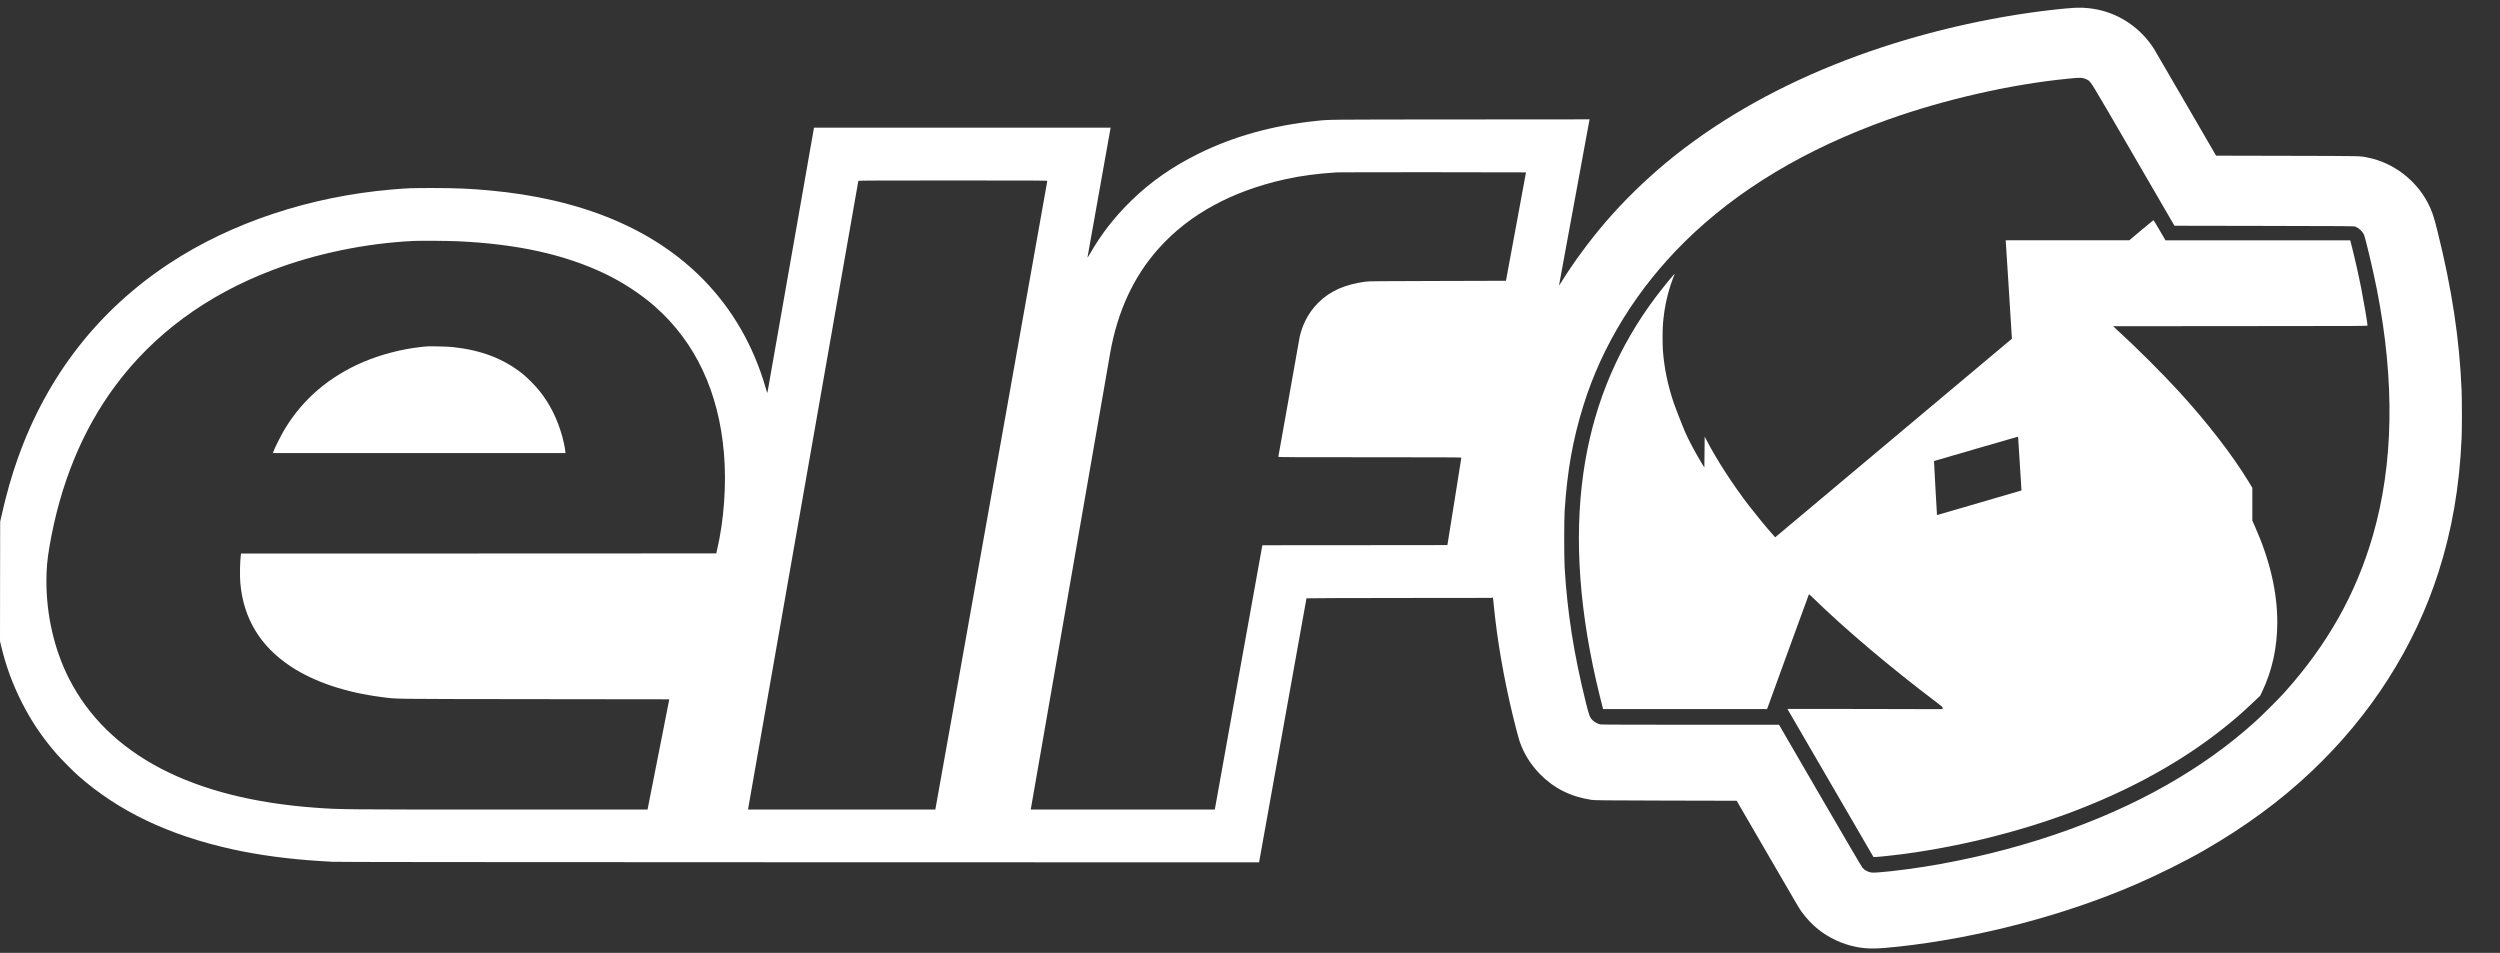 <?xml version="1.0" standalone="no"?>
<!DOCTYPE svg PUBLIC "-//W3C//DTD SVG 20010904//EN"
 "http://www.w3.org/TR/2001/REC-SVG-20010904/DTD/svg10.dtd">
<svg version="1.0" xmlns="http://www.w3.org/2000/svg"
 width="7813pt" height="2978pt" viewBox="0 0 7813 2978"
 preserveAspectRatio="xMidYMid meet">
<rect x="0" y="0" width="7813" height="2978" fill="#333333" stroke="none"/>
<g transform="translate(0,2978) scale(0.1,-0.1)"
fill="#fff" stroke="none">
<path d="M64785 29533 c-310 -20 -882 -84 -1335 -149 -2117 -302 -4239 -865
-6135 -1629 -2006 -808 -3771 -1837 -5245 -3059 -663 -549 -1333 -1205 -1881
-1842 -502 -582 -1021 -1286 -1395 -1891 -38 -62 -70 -108 -72 -104 -2 6 914
4987 947 5149 l9 42 -4047 -3 c-4318 -3 -4063 -1 -4506 -47 -1351 -141 -2575
-482 -3665 -1021 -823 -407 -1501 -880 -2104 -1469 -526 -513 -929 -1031
-1292 -1659 -47 -80 -83 -135 -79 -121 3 14 165 923 360 2020 195 1097 357
2005 360 2018 l5 22 -4635 0 -4635 0 -5 -22 c-3 -13 -329 -1870 -725 -4128
-396 -2258 -723 -4116 -726 -4130 -4 -18 -20 26 -59 160 -379 1307 -1031 2438
-1940 3369 -1550 1586 -3812 2529 -6690 2790 -610 56 -1058 75 -1790 75 -623
1 -770 -4 -1245 -45 -2563 -217 -5021 -1032 -6960 -2307 -2222 -1461 -3819
-3509 -4735 -6072 -204 -571 -367 -1145 -522 -1835 l-38 -170 -3 -1867 -2
-1867 39 -163 c153 -635 361 -1197 655 -1773 299 -585 631 -1075 1074 -1585
155 -177 501 -526 677 -682 1258 -1111 2826 -1860 4810 -2298 831 -184 1778
-310 2760 -370 99 -6 266 -16 370 -22 140 -9 3976 -12 14576 -15 l14387 -3 6
32 c255 1416 1476 8213 1476 8219 0 5 1183 10 2908 11 l2907 3 5 35 c3 19 18
-97 33 -259 104 -1076 305 -2243 591 -3436 85 -356 178 -709 214 -815 132
-387 343 -728 632 -1024 440 -451 960 -713 1615 -813 100 -15 317 -18 2325
-23 l2214 -5 936 -1611 c1000 -1723 1017 -1752 1094 -1859 134 -187 339 -406
506 -539 353 -282 769 -475 1207 -560 348 -67 629 -65 1313 10 2496 273 5187
979 7420 1946 696 302 1549 726 2125 1058 1284 738 2386 1547 3352 2459 1870
1765 3232 3900 3980 6236 423 1321 656 2672 723 4190 13 297 13 1168 0 1490
-65 1606 -304 3182 -756 4989 -120 479 -173 635 -303 882 -377 718 -1081 1249
-1866 1408 -267 54 -95 50 -2514 56 l-2234 5 -943 1625 c-519 894 -967 1663
-995 1709 -83 135 -222 313 -347 443 -574 595 -1356 896 -2187 841z m330
-2198 c32 -9 81 -28 109 -43 123 -65 58 40 1446 -2352 l1286 -2215 2804 -5
c2659 -5 2807 -6 2850 -23 110 -44 217 -142 264 -241 50 -106 289 -1115 410
-1731 563 -2876 521 -5438 -128 -7685 -525 -1820 -1426 -3417 -2770 -4910
-185 -206 -698 -716 -916 -912 -834 -748 -1706 -1372 -2745 -1965 -2132 -1217
-4808 -2119 -7603 -2563 -681 -108 -1509 -199 -1633 -179 -117 19 -209 67
-282 149 -25 29 -550 922 -1326 2259 l-1283 2211 -2763 0 c-1797 0 -2781 3
-2816 10 -81 15 -188 72 -248 131 -86 87 -110 150 -211 557 -374 1510 -577
2798 -662 4212 -18 293 -18 1503 0 1775 81 1249 254 2222 584 3285 586 1888
1678 3654 3169 5125 1642 1620 3772 2898 6374 3825 1758 626 3848 1100 5600
1270 116 11 226 21 245 23 90 9 191 6 245 -8z m-17425 -2942 c-1 -5 -141 -768
-313 -1698 l-313 -1690 -2134 -6 c-1932 -5 -2147 -7 -2260 -22 -647 -88 -1107
-294 -1475 -661 -327 -325 -544 -767 -609 -1241 -9 -60 -155 -886 -326 -1834
-170 -948 -310 -1730 -310 -1737 0 -12 457 -14 2860 -14 2282 0 2860 -3 2860
-12 0 -7 -98 -625 -218 -1373 l-218 -1360 -2891 -3 -2891 -2 -5 -23 c-3 -12
-338 -1870 -744 -4129 l-738 -4108 -2876 0 -2876 0 8 48 c5 26 555 3190 1224
7032 669 3842 1231 7075 1250 7185 229 1305 735 2398 1515 3269 955 1067 2281
1792 3960 2165 482 107 966 172 1600 214 102 7 5920 6 5920 0z m-14960 -268
c0 -9 -552 -3110 -1226 -6893 -674 -3782 -1459 -8189 -1744 -9792 -286 -1603
-522 -2925 -525 -2937 l-5 -23 -2927 0 -2926 0 6 38 c8 61 3438 19596 3442
19610 4 9 603 12 2955 12 2646 0 2950 -2 2950 -15z m-18420 -1885 c1861 -86
3333 -411 4601 -1017 556 -266 1136 -647 1569 -1032 1260 -1118 1983 -2661
2145 -4577 83 -980 1 -2108 -223 -3054 l-17 -75 -7427 -3 -7426 -2 -6 -48
c-27 -202 -34 -646 -16 -867 96 -1114 625 -1987 1585 -2618 734 -481 1706
-808 2835 -952 506 -64 120 -59 4766 -65 l4220 -5 -222 -1130 c-123 -621 -276
-1397 -340 -1722 l-117 -593 -4586 0 c-4935 0 -5024 1 -5781 56 -3863 278
-6498 1655 -7710 4029 -461 904 -709 1971 -710 3053 0 368 26 671 91 1052 334
1967 1025 3658 2067 5060 1195 1607 2850 2826 4897 3605 1368 521 2926 843
4425 915 218 10 1073 4 1380 -10z"/>
<path d="M66919 22586 l-374 -315 -1932 0 -1933 -1 5 -42 c3 -24 46 -693 95
-1488 49 -795 91 -1467 93 -1495 l5 -50 -217 -181 c-206 -172 -2518 -2112
-3831 -3214 -338 -284 -1231 -1032 -1983 -1664 l-1369 -1148 -51 58 c-212 236
-539 634 -767 929 -511 664 -1013 1442 -1341 2075 l-44 85 -5 -483 -5 -483
-82 133 c-192 313 -434 770 -536 1013 -100 239 -298 747 -341 878 -189 571
-293 1073 -336 1624 -14 176 -14 654 0 828 45 565 162 1070 366 1569 22 55
-352 -400 -595 -723 -1141 -1519 -1869 -3211 -2196 -5106 -353 -2043 -241
-4332 337 -6875 52 -231 178 -744 208 -852 l11 -38 2562 0 2562 0 644 1773
c355 974 650 1783 657 1797 12 25 13 25 131 -91 1001 -978 2416 -2175 3876
-3278 170 -129 177 -135 177 -169 l0 -35 -2425 6 c-1334 3 -2425 4 -2425 2 0
-1 17 -32 38 -66 22 -35 625 -1074 1342 -2309 716 -1235 1305 -2248 1309
-2252 11 -13 446 29 866 83 1509 194 3111 562 4566 1049 2164 725 4047 1718
5554 2929 333 267 532 441 869 760 l230 216 67 140 c311 653 469 1381 469
2163 -1 949 -234 1945 -701 2994 l-79 176 0 514 0 514 -106 174 c-505 835
-1315 1884 -2198 2845 -523 569 -1279 1323 -1885 1880 l-163 150 3976 3 c3893
2 3976 2 3976 21 0 62 -119 765 -195 1151 -88 448 -237 1102 -336 1473 l-10
37 -2887 0 -2887 0 -183 315 c-101 173 -187 315 -192 315 -4 0 -176 -142 -381
-314z m-3849 -6458 c4 -16 108 -1673 106 -1675 -2 -2 -596 -176 -1322 -387
l-1319 -383 -47 816 c-26 449 -46 829 -45 845 l2 29 1300 378 c1202 349 1324
384 1325 377z"/>
<path d="M13330 18954 c-19 -2 -100 -11 -180 -19 -582 -61 -1247 -234 -1790
-465 -1062 -452 -1888 -1155 -2453 -2087 -126 -208 -334 -622 -371 -740 l-7
-23 4572 0 4572 0 -7 66 c-10 97 -52 301 -92 446 -151 550 -387 1024 -718
1437 -123 155 -385 418 -526 530 -602 477 -1294 741 -2195 836 -141 15 -723
29 -805 19z"/>
</g>
</svg>
